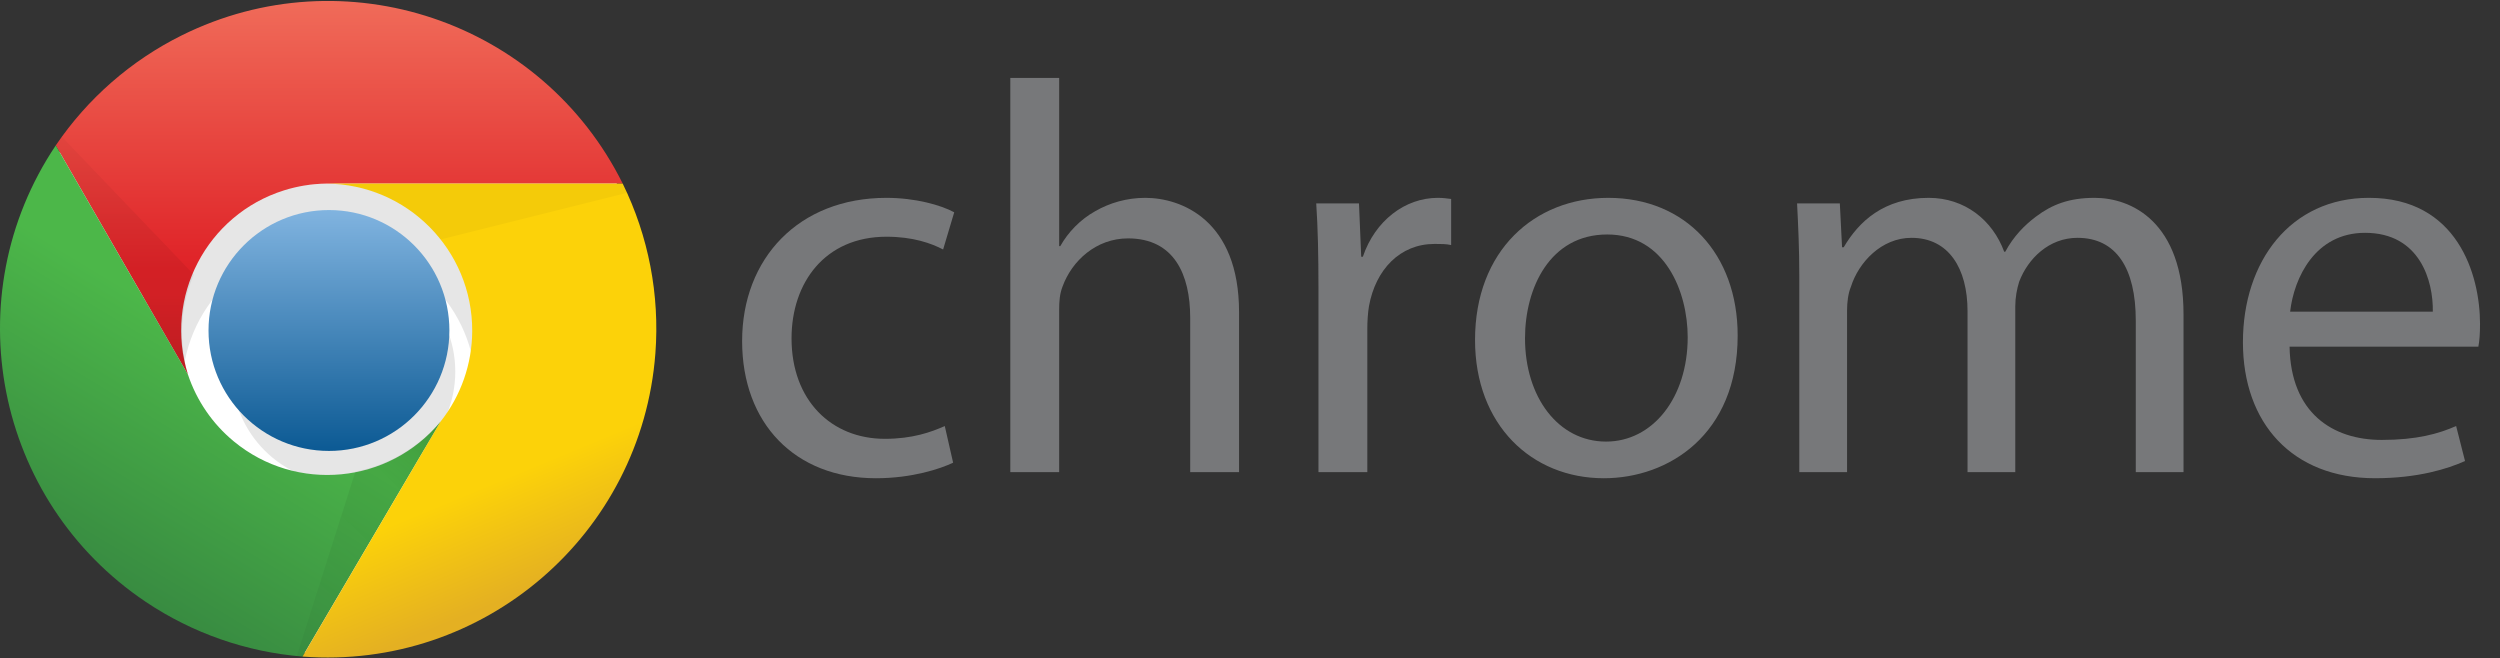 <?xml version="1.0" encoding="utf-8"?>
<!-- Generator: Adobe Illustrator 15.0.2, SVG Export Plug-In . SVG Version: 6.00 Build 0)  -->
<!DOCTYPE svg PUBLIC "-//W3C//DTD SVG 1.1//EN" "http://www.w3.org/Graphics/SVG/1.1/DTD/svg11.dtd">
<svg version="1.1" id="Layer_1" xmlns="http://www.w3.org/2000/svg" xmlns:xlink="http://www.w3.org/1999/xlink" x="0px" y="0px"
	 width="648.371px" height="170.775px" viewBox="0 0 648.371 170.775" enable-background="new 0 0 648.371 170.775"
	 xml:space="preserve">
<rect x="0" y="0" width="648.371" height="170.775" fill="#333333" stroke="none"/>
<g>
	<g>
		<path fill="#77787A" d="M247.189,119.998c-3.312,1.584-10.656,4.032-20.016,4.032c-21.023,0-34.704-14.257-34.704-35.567
			c0-21.456,14.688-37.151,37.439-37.151c7.488,0,14.112,1.872,17.568,3.744l-2.88,9.648c-3.024-1.584-7.775-3.312-14.688-3.312
			c-15.984,0-24.624,11.952-24.624,26.353c0,16.128,10.368,26.062,24.191,26.062c7.2,0,11.952-1.729,15.552-3.312L247.189,119.998z"
			/>
		<path fill="#77787A" d="M262.021,20.208h12.672v43.631h0.288c2.016-3.6,5.184-6.912,9.072-9.072
			c3.744-2.16,8.208-3.456,12.959-3.456c9.36,0,24.336,5.76,24.336,29.664v41.471h-12.672v-40.03
			c0-11.232-4.176-20.592-16.128-20.592c-8.208,0-14.543,5.76-16.992,12.527c-0.72,1.872-0.864,3.744-0.864,6.048v42.047H262.02
			L262.021,20.208L262.021,20.208z"/>
		<path fill="#77787A" d="M341.94,74.495c0-8.208-0.145-15.265-0.576-21.744h11.088l0.576,13.824h0.432
			c3.168-9.36,10.944-15.265,19.44-15.265c1.296,0,2.304,0.145,3.455,0.288v11.952c-1.297-0.288-2.593-0.288-4.319-0.288
			c-8.928,0-15.265,6.624-16.992,16.127c-0.288,1.729-0.432,3.888-0.432,5.904v37.15H341.94V74.495z"/>
		<path fill="#77787A" d="M450.66,87.023c0,25.775-18,37.008-34.704,37.008c-18.72,0-33.407-13.823-33.407-35.855
			c0-23.184,15.408-36.863,34.561-36.863C437.124,51.312,450.66,65.855,450.66,87.023z M395.509,87.743
			c0,15.264,8.641,26.782,21.023,26.782c12.096,0,21.168-11.376,21.168-27.07c0-11.809-5.904-26.641-20.88-26.641
			C401.988,60.815,395.509,74.639,395.509,87.743z"/>
		<path fill="#77787A" d="M466.645,71.615c0-7.345-0.287-13.104-0.575-18.864h11.088l0.576,11.376h0.432
			c3.889-6.624,10.368-12.816,22.032-12.816c9.358,0,16.56,5.76,19.583,13.968h0.288c2.16-4.031,5.04-6.911,7.92-9.071
			c4.176-3.168,8.64-4.896,15.264-4.896c9.36,0,23.04,6.048,23.04,30.24v40.895h-12.384V83.135c0-13.536-5.04-21.456-15.12-21.456
			c-7.344,0-12.815,5.328-15.119,11.375c-0.576,1.872-1.009,4.032-1.009,6.336v43.055h-12.384V80.687
			c0-11.088-4.896-19.007-14.543-19.007c-7.776,0-13.681,6.335-15.696,12.671c-0.72,1.729-1.008,4.032-1.008,6.192v41.902h-12.385
			V71.615z"/>
		<path fill="#77787A" d="M593.796,89.902c0.288,17.138,11.088,24.191,23.903,24.191c9.072,0,14.688-1.584,19.296-3.6l2.304,9.071
			c-4.464,2.017-12.238,4.464-23.327,4.464c-21.455,0-34.271-14.256-34.271-35.278c0-21.023,12.384-37.439,32.688-37.439
			c22.896,0,28.801,19.872,28.801,32.688c0,2.592-0.146,4.464-0.434,5.902H593.796z M630.947,80.831
			c0.145-7.92-3.312-20.448-17.567-20.448c-12.96,0-18.432,11.664-19.438,20.448H630.947z"/>
	</g>
</g>
<circle id="circle47_1_" fill="#FFFFFF" cx="85.314" cy="85.713" r="83.805"/>
<path id="path49_1_" fill-opacity="0.1" d="M138.644,100.95c0-29.454-23.877-53.331-53.33-53.331
	c-29.454,0-53.331,23.877-53.331,53.331h15.237c0-21.039,17.055-38.094,38.093-38.094c21.038,0,38.093,17.055,38.093,38.094"/>
<circle id="circle51_1_" fill-opacity="0.1" cx="89.123" cy="96.379" r="28.951"/>
<linearGradient id="circle53_2_" gradientUnits="userSpaceOnUse" x1="-175.667" y1="582.197" x2="-175.667" y2="581.436" gradientTransform="matrix(82 0 0 -82 14489.971 47794.699)">
	<stop  offset="0" style="stop-color:#81B4E0"/>
	<stop  offset="1" style="stop-color:#0C5A94"/>
</linearGradient>
<circle id="circle53_1_" fill="url(#circle53_2_)" cx="85.314" cy="85.712" r="31.236"/>
<linearGradient id="path55_2_" gradientUnits="userSpaceOnUse" x1="-114.519" y1="250.392" x2="-114.519" y2="181.062" gradientTransform="matrix(1 0 0 -1 202.5 250.776)">
	<stop  offset="0" style="stop-color:#F06B59"/>
	<stop  offset="1" style="stop-color:#DF2227"/>
</linearGradient>
<path id="path55_1_" fill="url(#path55_2_)" d="M161.5,47.619C140.525,5.419,89.312-11.788,47.111,9.186
	c-13.159,6.54-24.405,16.367-32.65,28.53l34.284,59.425c-6.314-20.068,4.837-41.456,24.905-47.769
	c3.529-1.11,7.203-1.701,10.902-1.752"/>
<linearGradient id="path57_2_" gradientUnits="userSpaceOnUse" x1="-181.738" y1="104.41" x2="-146.693" y2="162.311" gradientTransform="matrix(1 0 0 -1 202.5 250.776)">
	<stop  offset="0" style="stop-color:#388B41"/>
	<stop  offset="1" style="stop-color:#4CB749"/>
</linearGradient>
<path id="path57_1_" fill="url(#path57_2_)" d="M14.461,37.716C-11.78,76.86-1.32,129.864,37.824,156.105
	c12.111,8.119,26.1,12.999,40.633,14.175l35.808-60.948c-13.389,16.228-37.397,18.529-53.625,5.14
	c-5.512-4.547-9.634-10.552-11.895-17.33"/>
<linearGradient id="path59_2_" gradientUnits="userSpaceOnUse" x1="-64.337" y1="98.252" x2="-101.668" y2="188.151" gradientTransform="matrix(1 0 0 -1 202.5 250.776)">
	<stop  offset="0" style="stop-color:#E4B022"/>
	<stop  offset="0.3" style="stop-color:#FCD209"/>
</linearGradient>
<path id="path59_1_" fill="url(#path59_2_)" d="M78.457,170.28c46.991,3.552,87.965-31.662,91.518-78.653
	c1.146-15.162-1.779-30.354-8.476-44.007H84.552c21.037,0.097,38.014,17.23,37.917,38.268c-0.039,8.511-2.928,16.766-8.205,23.444"
	/>
<linearGradient id="path61_2_" gradientUnits="userSpaceOnUse" x1="-170.136" y1="155.92" x2="-170.136" y2="216.868" gradientTransform="matrix(1 0 0 -1 202.5 250.776)">
	<stop  offset="0" style="stop-color:#000000;stop-opacity:0.15"/>
	<stop  offset="0.3" style="stop-color:#000000;stop-opacity:0.06"/>
	<stop  offset="1" style="stop-color:#000000;stop-opacity:0.03"/>
</linearGradient>
<path id="path61_1_" fill="url(#path61_2_)" d="M14.461,37.716l34.284,59.425c-2.54-8.547-2-17.714,1.523-25.904L15.984,35.43"/>
<linearGradient id="path63_2_" gradientUnits="userSpaceOnUse" x1="-86.009" y1="136.238" x2="-127.911" y2="93.575" gradientTransform="matrix(1 0 0 -1 202.5 250.776)">
	<stop  offset="0" style="stop-color:#000000;stop-opacity:0.15"/>
	<stop  offset="0.3" style="stop-color:#000000;stop-opacity:0.06"/>
	<stop  offset="1" style="stop-color:#000000;stop-opacity:0.03"/>
</linearGradient>
<path id="path63_1_" fill="url(#path63_2_)" d="M78.457,170.28l35.808-60.948c-5.65,6.737-13.456,11.312-22.094,12.951
	L76.933,170.28"/>
<linearGradient id="path65_2_" gradientUnits="userSpaceOnUse" x1="-86.616" y1="123.964" x2="-80.521" y2="184.148" gradientTransform="matrix(1 0 0 -1 202.5 250.776)">
	<stop  offset="0" style="stop-color:#000000;stop-opacity:0.15"/>
	<stop  offset="0.3" style="stop-color:#000000;stop-opacity:0.06"/>
	<stop  offset="1" style="stop-color:#000000;stop-opacity:0.03"/>
</linearGradient>
<path id="path65_1_" fill="url(#path65_2_)" d="M161.5,47.619H84.552c11.59,0.054,22.526,5.381,29.712,14.476l48.759-12.19"/>
</svg>

